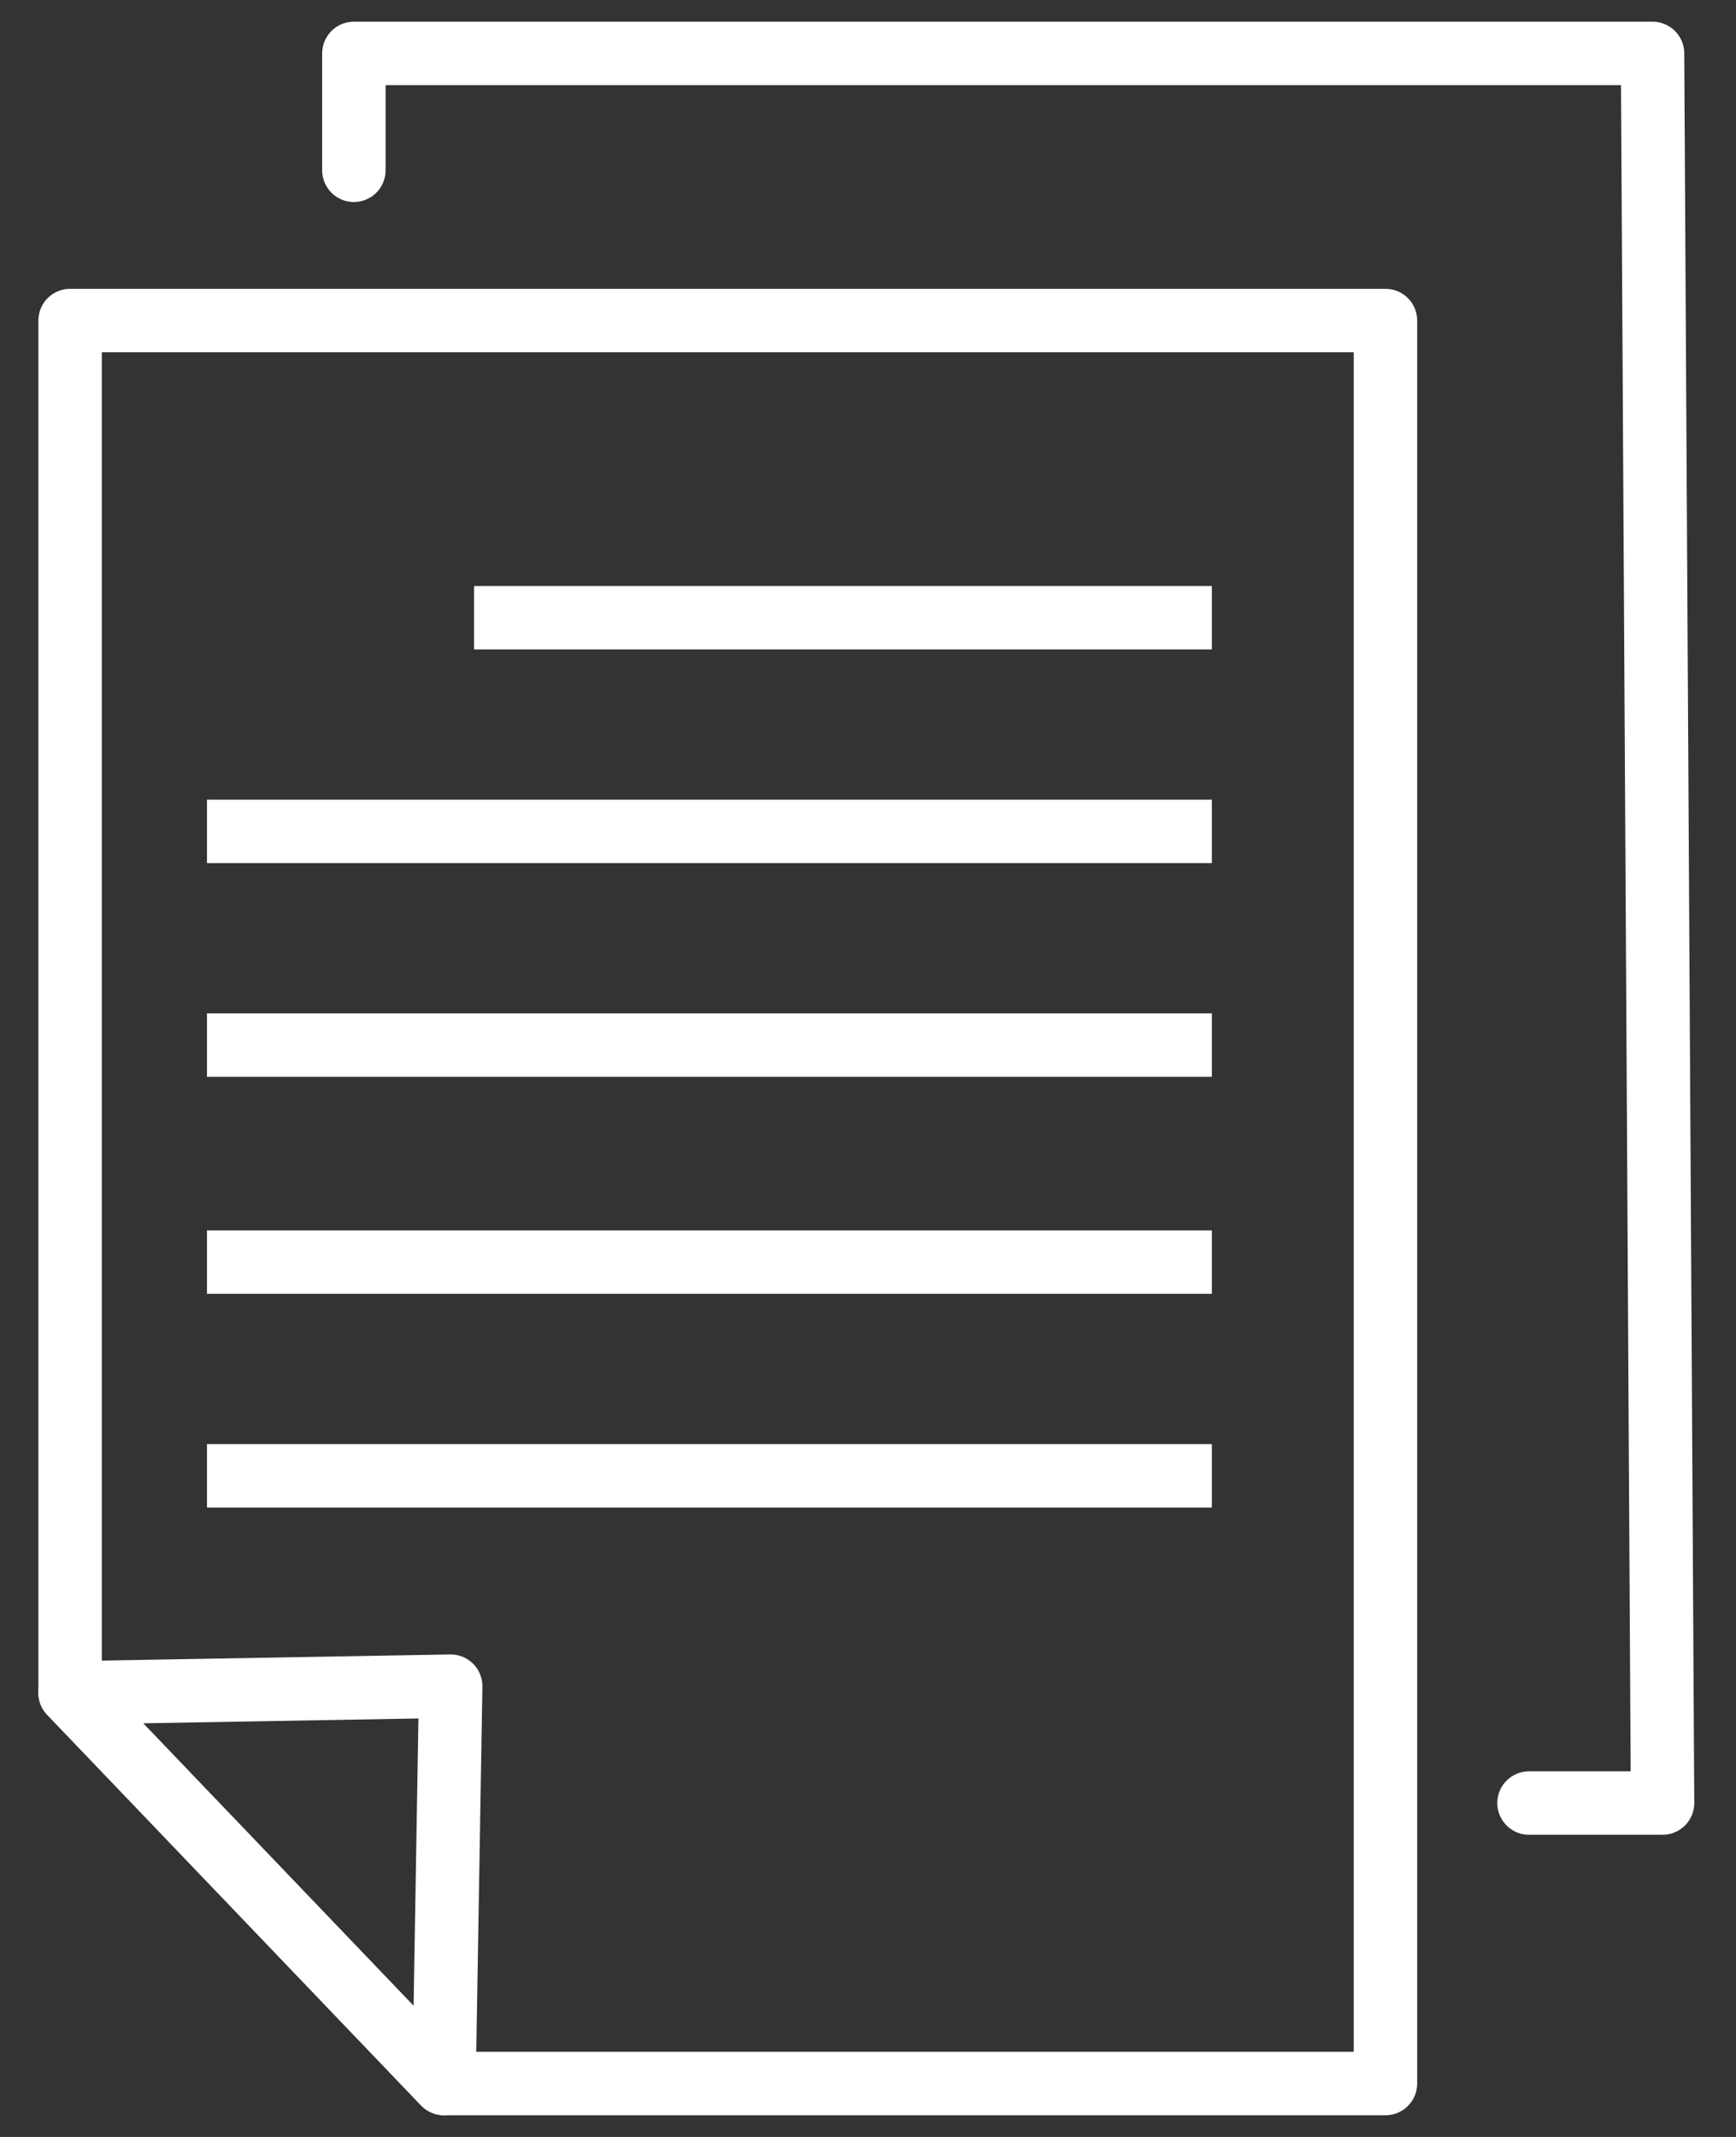 <?xml version="1.0" encoding="UTF-8"?>
<svg xmlns="http://www.w3.org/2000/svg" version="1.2" viewBox="0 0 52 64" width="52" height="64">
  <rect x="0" y="0" width="52" height="64" fill="#333333" stroke="none"/>
  <style>.a{fill:none;stroke:#fff;stroke-linecap:round;stroke-linejoin:round;stroke-width:1.9}.b{fill:none;stroke:#fff;stroke-width:1.9}</style>
  <path fill-rule="evenodd" class="a" d="m41.5 62.4h-28.2l-11.2-11.7v-41.1h39.4z"></path>
  <path fill-rule="evenodd" class="a" d="m10.6 5.1v-3.5h38.9l0.3 52.4h-4m-43.7-3.3l11.4-0.2-0.2 11.9z"></path>
  <path fill-rule="evenodd" class="b" d="m14.2 18.5h22.1m-30.1 6.4h30.1m-30.1 6.4h30.1m-30.1 6.5h30.1m-30.1 6.4h30.1"></path>
</svg>
